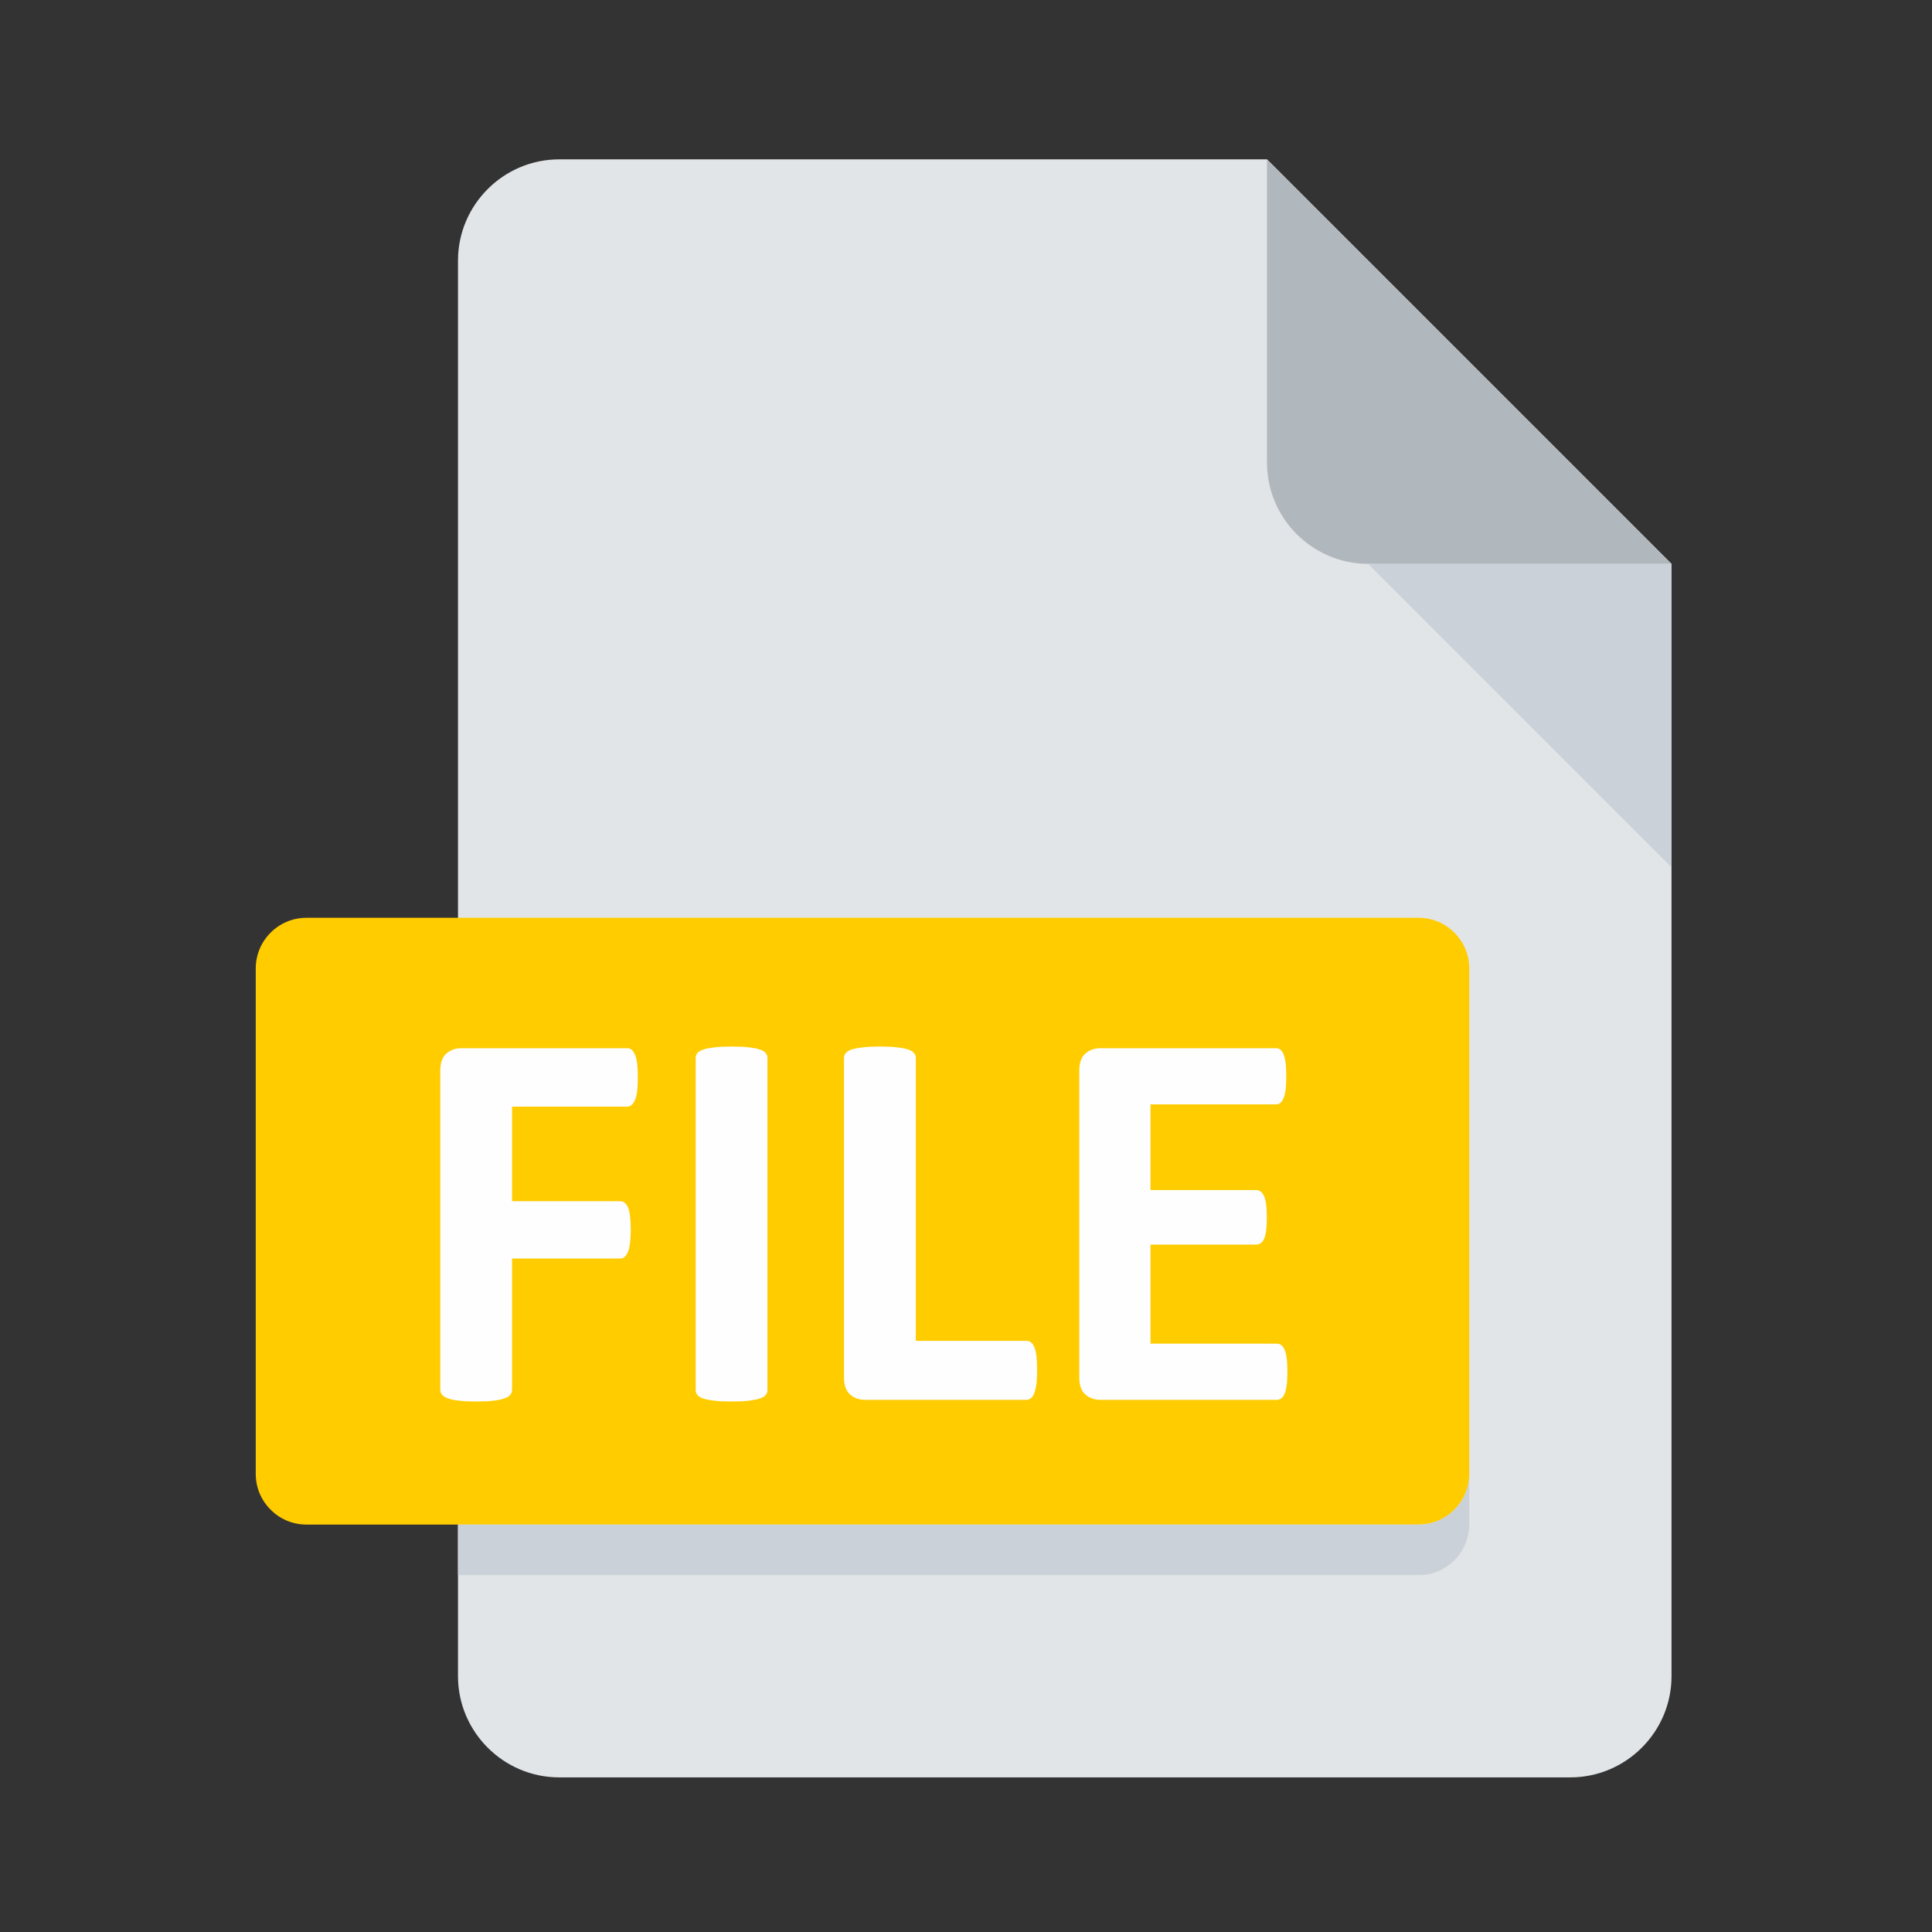 <?xml version="1.0" encoding="UTF-8"?>
<!DOCTYPE svg PUBLIC "-//W3C//DTD SVG 1.1//EN" "http://www.w3.org/Graphics/SVG/1.1/DTD/svg11.dtd">
<!-- Creator: CorelDRAW 2020 (64-Bit) -->
<svg xmlns="http://www.w3.org/2000/svg" xml:space="preserve" width="50mm" height="50mm" version="1.1" style="shape-rendering:geometricPrecision; text-rendering:geometricPrecision; image-rendering:optimizeQuality; fill-rule:evenodd; clip-rule:evenodd"
viewBox="0 0 5000 5000"
 xmlns:xlink="http://www.w3.org/1999/xlink"
 xmlns:xodm="http://www.corel.com/coreldraw/odm/2003">
 <rect x="0" y="0" width="5000" height="5000" fill="#333333" stroke="none"/>
 <defs>
  <style type="text/css">
   <![CDATA[
    .fil1 {fill:#B0B7BD;fill-rule:nonzero}
    .fil2 {fill:#CAD1D8;fill-rule:nonzero}
    .fil0 {fill:#E2E5E7;fill-rule:nonzero}
    .fil4 {fill:#FEFEFE;fill-rule:nonzero}
    .fil3 {fill:#FFCC00;fill-rule:nonzero}
   ]]>
  </style>
 </defs>
 <g id="Слой_x0020_1">
  <path class="fil0" d="M1447.02 412.43c-143.94,0 -261.71,117.77 -261.71,261.71l0 3663.98c0,143.94 117.77,261.71 261.71,261.71l2617.12 0c143.95,0 261.72,-117.77 261.72,-261.71l0 -2878.84 -1046.85 -1046.85 -1831.99 0z"/>
  <path class="fil1" d="M3540.72 1459.28l785.14 0 -1046.85 -1046.85 0 785.14c0,143.94 117.77,261.71 261.71,261.71z"/>
  <polygon class="fil2" points="4325.86,2244.42 3540.72,1459.28 4325.86,1459.28 "/>
  <path class="fil3" d="M3802.43 3814.69c0,71.97 -58.88,130.86 -130.85,130.86l-2878.84 0c-71.97,0 -130.86,-58.89 -130.86,-130.86l0 -1308.56c0,-71.97 58.89,-130.86 130.86,-130.86l2878.84 0c71.97,0 130.85,58.89 130.85,130.86l0 1308.56z"/>
  <path class="fil2" d="M3671.58 3945.55l-2486.27 0 0 130.85 2486.27 0c71.97,0 130.85,-58.88 130.85,-130.85l0 -130.86c0,71.97 -58.88,130.86 -130.85,130.86z"/>
  <g id="_2503576212976">
  </g>
  <g id="_2503576212064">
  </g>
  <g id="_2503576212496">
  </g>
  <g id="_2503576208656">
  </g>
  <g id="_2503576209904">
  </g>
  <g id="_2503576208320">
  </g>
  <g id="_2503576210096">
  </g>
  <g id="_2503576209136">
  </g>
  <g id="_2503576208176">
  </g>
  <g id="_2503576208848">
  </g>
  <g id="_2503576207936">
  </g>
  <g id="_2503576202656">
  </g>
  <g id="_2503576201264">
  </g>
  <g id="_2503576203280">
  </g>
  <g id="_2503576202992">
  </g>
  <path class="fil4" d="M1650.63 2788.58c0,14.16 -0.48,25.92 -1.68,35.52 -1.2,9.6 -3.12,17.28 -5.76,23.04 -2.64,5.52 -5.52,9.83 -8.64,12.47 -3.36,2.89 -7.2,4.33 -11.28,4.33l-298.06 0 0 244.78 279.58 0c4.32,0 8.16,1.2 11.28,3.6 3.36,2.16 6.24,6.24 8.88,11.76 2.64,5.76 4.32,13.2 5.52,22.56 1.2,9.36 1.92,21.12 1.92,35.27 0,13.92 -0.72,25.68 -1.92,35.04 -1.2,9.36 -2.88,17.04 -5.52,23.28 -2.64,6 -5.52,10.32 -8.88,12.96 -3.12,2.64 -6.96,3.84 -11.28,3.84l-279.58 0 0 339.1c0,5.04 -1.44,9.6 -4.32,13.44 -2.64,3.6 -7.68,6.72 -15.12,9.36 -7.2,2.64 -16.8,4.56 -28.32,6 -11.76,1.44 -26.88,2.16 -45.12,2.16 -17.76,0 -32.64,-0.72 -44.63,-2.16 -12,-1.44 -21.6,-3.36 -28.56,-6 -6.96,-2.4 -12,-5.76 -15.12,-9.36 -3.12,-3.84 -4.56,-8.4 -4.56,-13.44l0 -825.07c0,-20.64 5.28,-35.52 15.84,-44.64 10.56,-9.12 23.52,-13.68 39.11,-13.68l428.86 0c4.08,0 7.92,1.2 11.28,3.84 3.12,2.64 6,6.72 8.64,12.72 2.64,5.76 4.56,13.68 5.76,23.52 1.2,9.84 1.68,21.84 1.68,35.76zm335.5 808.99c0,4.56 -1.44,8.88 -4.56,12.72 -3.12,3.6 -8.16,6.72 -15.12,9.12 -6.96,2.16 -16.56,4.08 -28.08,5.52 -11.76,1.44 -26.88,2.16 -45.12,2.16 -17.76,0 -32.64,-0.72 -44.63,-2.16 -12,-1.44 -21.6,-3.36 -28.56,-5.52 -6.96,-2.4 -12,-5.52 -15.12,-9.12 -3.12,-3.84 -4.56,-8.16 -4.56,-12.72l0 -859.63c0,-4.56 1.44,-8.88 4.56,-12.72 3.12,-3.6 8.16,-6.72 15.6,-9.12 7.2,-2.4 16.56,-4.08 28.31,-5.52 11.76,-1.43 26.64,-2.15 44.4,-2.15 18.24,0 33.36,0.72 45.12,2.15 11.52,1.44 21.12,3.12 28.08,5.52 6.96,2.4 12,5.52 15.12,9.12 3.12,3.84 4.56,8.16 4.56,12.72l0 859.63zm697.87 -52.08c0,13.92 -0.48,25.92 -1.68,35.52 -1.2,9.6 -3.12,17.52 -5.28,23.76 -2.4,6.48 -5.28,11.04 -8.88,13.68 -3.6,2.88 -7.68,4.32 -12.24,4.32l-416.85 0c-15.36,0 -28.32,-4.56 -38.88,-13.68 -10.56,-9.12 -15.84,-24 -15.84,-44.64l0 -826.51c0,-4.56 1.45,-8.88 4.56,-12.72 3.12,-3.6 8.16,-6.72 15.12,-9.12 6.96,-2.4 16.56,-4.08 28.56,-5.52 12,-1.43 26.88,-2.15 44.64,-2.15 18.24,0 33.36,0.72 45.12,2.15 11.52,1.44 21.11,3.12 28.07,5.52 6.96,2.4 12,5.52 15.12,9.12 3.12,3.84 4.56,8.16 4.56,12.72l0 732.2 285.82 0c4.56,0 8.88,1.2 12.24,3.84 3.6,2.64 6.48,6.72 8.88,12.72 2.4,5.76 4.08,13.43 5.28,23.28 1.2,9.59 1.68,21.35 1.68,35.51zm647.72 4.56c0,13.68 -0.48,24.96 -1.68,34.32 -1.2,9.12 -2.88,16.56 -5.28,22.08 -2.4,5.76 -5.28,9.84 -8.88,12.48 -3.36,2.64 -7.44,3.84 -11.51,3.84l-456.46 0c-15.36,0 -28.32,-4.56 -38.87,-13.68 -10.56,-9.12 -15.84,-24 -15.84,-44.64l0 -793.39c0,-20.64 5.28,-35.52 15.84,-44.64 10.55,-9.12 23.51,-13.68 38.87,-13.68l454.3 0c4.08,0 7.91,1.2 11.27,3.6 3.12,2.4 6,6.48 8.4,12.24 2.16,6 4.08,13.44 5.28,22.56 1.2,9.36 1.68,20.88 1.68,35.04 0,13.2 -0.48,24.24 -1.68,33.6 -1.2,9.12 -2.88,16.56 -5.28,22.08 -2.4,5.76 -5.28,9.84 -8.4,12.48 -3.36,2.63 -7.19,3.83 -11.27,3.83l-324.71 0 0 221.75 273.59 0c4.32,0 8.16,1.2 11.52,3.84 3.6,2.64 6.48,6.48 8.88,12 2.4,5.28 4.08,12.48 5.28,21.84 1.2,9.12 1.68,20.16 1.68,33.12 0,13.68 -0.48,24.96 -1.68,33.83 -1.2,8.88 -2.88,16.08 -5.28,21.36 -2.4,5.52 -5.28,9.36 -8.88,11.52 -3.36,2.4 -7.2,3.6 -11.52,3.6l-273.59 0 0 256.31 326.87 0c4.31,0 8.15,1.2 11.51,3.84 3.6,2.64 6.48,6.72 8.88,12.48 2.4,5.52 4.08,12.96 5.28,22.07 1.2,9.36 1.68,20.64 1.68,34.32z"/>
 </g>
</svg>
